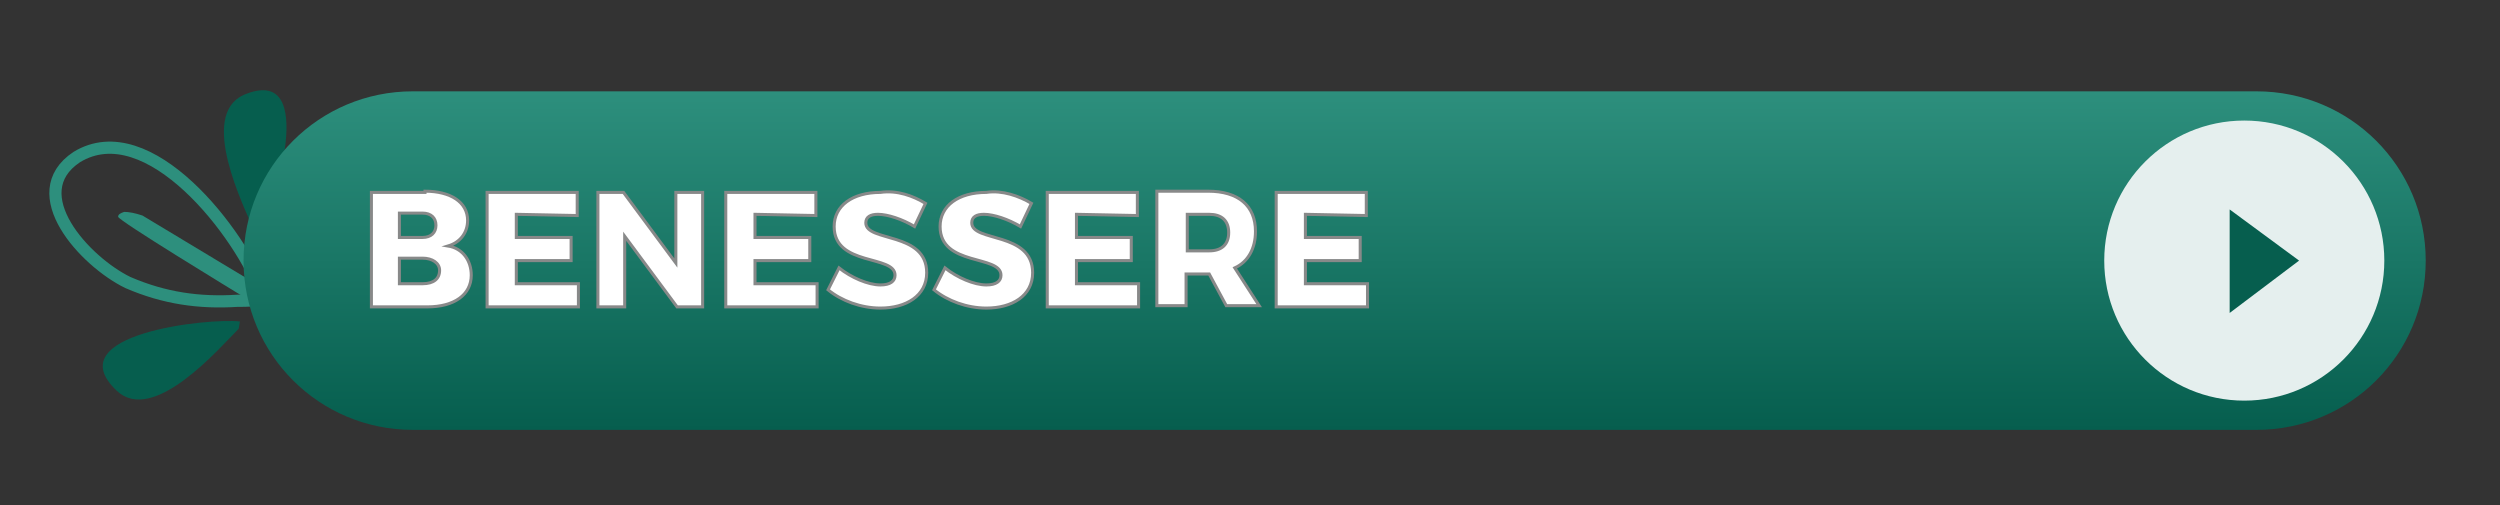 <?xml version="1.0" encoding="utf-8"?>
<!-- Generator: Adobe Illustrator 26.2.0, SVG Export Plug-In . SVG Version: 6.00 Build 0)  -->
<svg version="1.1" id="Livello_1" xmlns="http://www.w3.org/2000/svg" xmlns:xlink="http://www.w3.org/1999/xlink" x="0px" y="0px"
	 viewBox="0 0 205.3 41.5" style="enable-background:new 0 0 205.3 41.5;" xml:space="preserve">
<rect x="0" y="0" width="205.3" height="41.5" fill="#333333" stroke="none"/>
<style type="text/css">
	.st0{fill:#2D8F7D;}
	.st1{fill:#065E4E;}
	.st2{fill:none;stroke:#2D8F7D;stroke-miterlimit:10;}
	.st3{fill:url(#SVGID_1_);}
	.st4{fill:#E5EFEE;}
	.st5{fill:#FFFFFF;stroke:#888989;stroke-width:0.25;stroke-miterlimit:10;}
</style>
<g>
	<g>
		<g>
			<path class="st0" d="M26.9,29c-0.2-0.1-0.3-0.2-0.4-0.3l0,0c-1.4-1.1-3.4-2.4-5.8-3.9c-1.8-1.1-11-6.7-11-7
				c0-0.2,0.2-0.3,0.5-0.4c0.4,0,0.9,0.1,1.5,0.3l9.3,5.6c0.9,0.5,1.6,0.9,2.4,1.4c0.3,0.2,0.7,0.4,1.1,0.7c0.4,0.2,0.9,0.5,1.4,0.9
				"/>
		</g>
	</g>
	<g>
		<path class="st1" d="M19.6,27c-1.6,1.6-7,7.9-10,5.1c-5-4.7,7.6-6,10.1-5.7"/>
	</g>
	<g>
		<path class="st1" d="M20.9,19C20,16.9,16.3,9.5,20,7.8c6.3-2.7,2.5,9.4,1.2,11.5"/>
	</g>
	<g>
		<path class="st2" d="M21.8,24.5c-0.7,0.2-1.6,0.2-2.3,0.2c-3.1,0.2-6-0.2-9-1.5C7,21.5,1.8,15.9,6.3,12.9
			c5.9-3.6,13.5,6.3,15.3,11.3"/>
	</g>
</g>
<g>
	<g>
		
			<linearGradient id="SVGID_1_" gradientUnits="userSpaceOnUse" x1="109.6" y1="7.015" x2="109.6" y2="34.815" gradientTransform="matrix(1 0 0 -1 0 42.315)">
			<stop  offset="0" style="stop-color:#065E4E"/>
			<stop  offset="1" style="stop-color:#2D8F7D"/>
		</linearGradient>
		<path class="st3" d="M185.3,35.3H33.9c-7.7,0-13.9-6.2-13.9-13.9l0,0c0-7.7,6.2-13.9,13.9-13.9h151.4c7.7,0,13.9,6.2,13.9,13.9
			l0,0C199.2,29.1,193,35.3,185.3,35.3z"/>
	</g>
</g>
<circle class="st4" cx="184.3" cy="21.4" r="11.5"/>
<polygon class="st1" points="188.8,21.4 183.1,17.2 183.1,25.7 "/>
<g>
	<g>
		<g>
			<path class="st5" d="M34.9,15.7c2.1,0,3.5,0.9,3.5,2.4c0,1-0.6,1.8-1.6,2.1c1.2,0.2,1.9,1.2,1.9,2.4c0,1.6-1.4,2.6-3.6,2.6h-4.6
				v-9.4h4.4V15.7z M32.8,19.5h1.9c0.7,0,1.1-0.4,1.1-1s-0.4-1-1.1-1h-1.9V19.5z M32.8,23.3h1.9c0.9,0,1.4-0.4,1.4-1.1
				c0-0.6-0.6-1-1.4-1h-1.9V23.3z"/>
			<path class="st5" d="M42.4,17.6v1.9h4.5v1.9h-4.5v1.9h5.1v1.9H40v-9.4h7.4v1.9L42.4,17.6L42.4,17.6z"/>
			<path class="st5" d="M55.6,25.2l-4.3-5.8v5.8h-2.2v-9.4h2.1l4.3,5.8v-5.8h2.2v9.4H55.6z"/>
			<path class="st5" d="M62,17.6v1.9h4.5v1.9H62v1.9h5.1v1.9h-7.5v-9.4H67v1.9L62,17.6L62,17.6z"/>
			<path class="st5" d="M76,16.7l-0.9,1.9c-1-0.6-2.2-1-3-1c-0.6,0-1,0.2-1,0.7c0,1.6,5,0.7,5,4.1c0,1.9-1.7,2.9-3.8,2.9
				c-1.6,0-3.2-0.6-4.3-1.5l0.9-1.8c1,0.8,2.4,1.4,3.4,1.4c0.8,0,1.2-0.3,1.2-0.8c0-1.7-5-0.7-5-4c0-1.7,1.5-2.8,3.8-2.8
				C73.7,15.6,75,16.1,76,16.7z"/>
			<path class="st5" d="M84.7,16.7l-0.9,1.9c-1-0.6-2.2-1-3-1c-0.6,0-1,0.2-1,0.7c0,1.6,5,0.7,5,4.1c0,1.9-1.7,2.9-3.8,2.9
				c-1.6,0-3.2-0.6-4.3-1.5l0.9-1.8c1,0.8,2.4,1.4,3.4,1.4c0.8,0,1.2-0.3,1.2-0.8c0-1.7-5-0.7-5-4c0-1.7,1.5-2.8,3.8-2.8
				C82.3,15.6,83.7,16.1,84.7,16.7z"/>
			<path class="st5" d="M88.4,17.6v1.9h4.5v1.9h-4.5v1.9h5.1v1.9H86v-9.4h7.4v1.9L88.4,17.6L88.4,17.6z"/>
			<path class="st5" d="M99.3,22.5L99.3,22.5h-1.9v2.6H95v-9.4h4.2c2.5,0,3.9,1.2,3.9,3.3c0,1.4-0.6,2.5-1.7,3l2,3.1h-2.7L99.3,22.5
				z M99.3,20.6c1,0,1.6-0.5,1.6-1.5s-0.6-1.5-1.6-1.5h-1.8v3H99.3z"/>
			<path class="st5" d="M107.2,17.6v1.9h4.5v1.9h-4.5v1.9h5.1v1.9h-7.5v-9.4h7.4v1.9L107.2,17.6L107.2,17.6z"/>
		</g>
	</g>
</g>
</svg>
